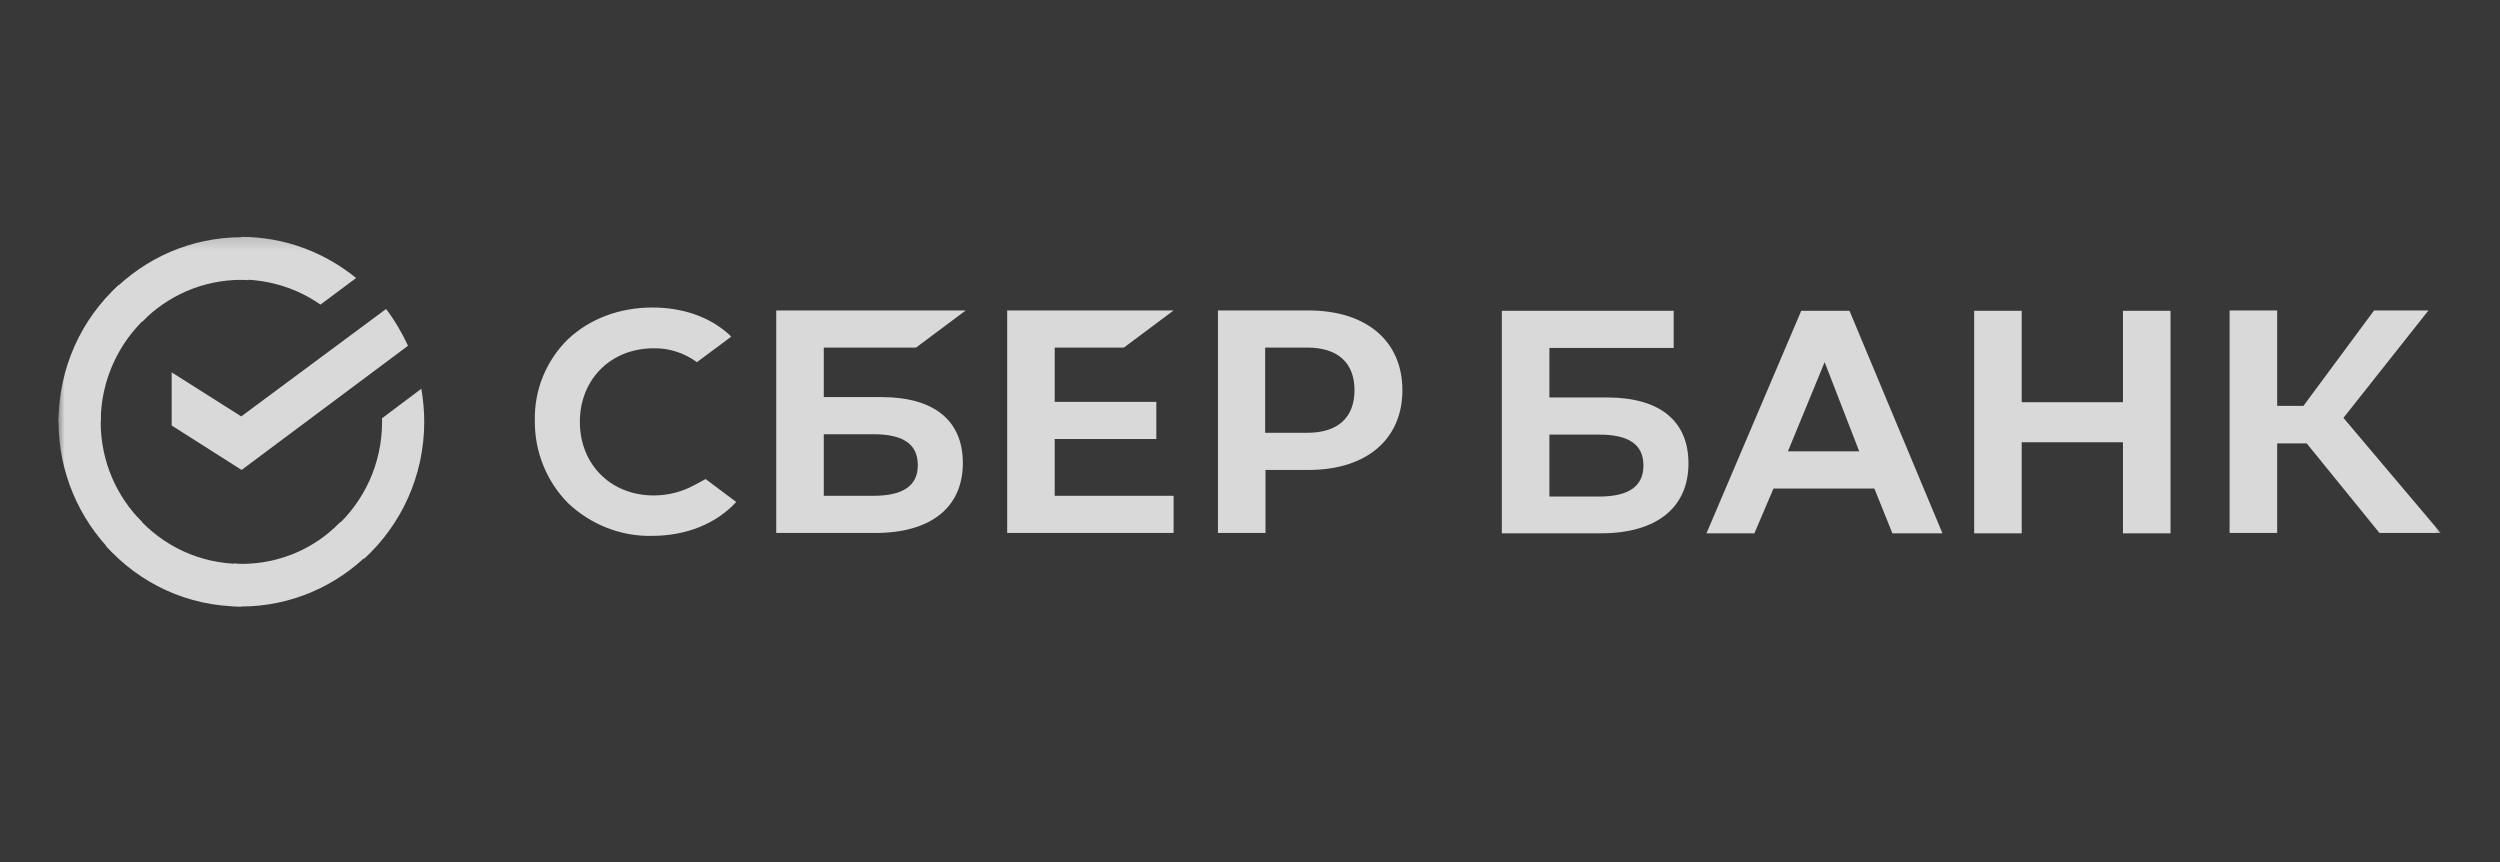<?xml version="1.0" encoding="UTF-8"?> <svg xmlns="http://www.w3.org/2000/svg" width="174" height="60" viewBox="0 0 174 60" fill="none"><rect width="174" height="60" fill="#383838"></rect><mask id="mask0_2071_78" style="mask-type:luminance" maskUnits="userSpaceOnUse" x="4" y="16" width="166" height="28"><path d="M170 16.166H4V43.833H170V16.166Z" fill="white"></path></mask><g mask="url(#mask0_2071_78)"><path d="M78.224 24.192L81.683 21.607H70.1V37.094H81.683V34.507H73.408V30.554H80.481V27.969H73.408V24.192H78.224Z" fill="#D9D9D9"></path><path d="M61.348 27.638H57.335V24.192H63.755L67.216 21.607H54.026V37.094H60.921C64.784 37.094 67.014 35.319 67.014 32.227C67.014 29.262 65.009 27.638 61.348 27.638ZM60.796 34.507H57.335V30.223H60.796C62.903 30.223 63.88 30.934 63.88 32.379C63.88 33.824 62.828 34.507 60.796 34.507Z" fill="#D9D9D9"></path><path d="M91.063 21.607H84.769V37.094H88.078V32.708H91.088C95.099 32.708 97.607 30.58 97.607 27.157C97.607 23.735 95.099 21.607 91.063 21.607ZM90.988 30.122H88.055V24.192H90.988C93.12 24.192 94.273 25.257 94.273 27.157C94.273 29.058 93.12 30.122 90.988 30.122Z" fill="#D9D9D9"></path><path d="M48.358 33.747C47.482 34.23 46.502 34.483 45.5 34.483C42.515 34.483 40.359 32.328 40.359 29.362C40.359 26.397 42.515 24.241 45.5 24.241C46.578 24.218 47.632 24.572 48.508 25.205L50.891 23.432L50.741 23.279C49.362 22.036 47.505 21.403 45.399 21.403C43.119 21.403 41.036 22.189 39.533 23.608C38.028 25.079 37.175 27.131 37.225 29.261C37.199 31.415 38.028 33.493 39.533 35.014C41.111 36.51 43.217 37.347 45.375 37.296C47.756 37.296 49.837 36.459 51.241 34.938L49.111 33.341L48.358 33.747Z" fill="#D9D9D9"></path><path d="M137.402 21.633V37.118H140.711V30.782H147.758V37.118H151.069V21.633H147.758V27.995H140.711V21.633H137.402ZM131.71 37.118H135.195L128.725 21.633H125.365L118.771 37.118H122.106L123.435 34H130.456L131.71 37.118ZM124.438 31.415L126.995 25.206L129.402 31.415H124.438ZM158.491 30.859H160.546L165.611 37.094H169.873L163.103 29.083L169.021 21.607H165.235L160.321 28.248H158.491V21.607H155.18V37.094H158.491V30.859ZM107.838 27.664V24.218H116.489V21.633H104.527V37.118H111.424C115.284 37.118 117.517 35.344 117.517 32.252C117.517 29.287 115.512 27.664 111.849 27.664H107.838ZM107.838 34.533V30.249H111.299C113.403 30.249 114.383 30.96 114.383 32.405C114.383 33.85 113.354 34.559 111.299 34.559H107.838V34.533Z" fill="#D9D9D9"></path><path d="M26.87 21.506C27.471 22.292 27.973 23.153 28.398 24.065L16.815 32.708L11.949 29.616V25.916L16.789 28.982L26.87 21.506Z" fill="#D9D9D9"></path><path d="M7.008 29.362C7.008 29.184 7.008 29.034 7.034 28.856L4.101 28.703C4.101 28.907 4.075 29.135 4.075 29.337C4.075 32.886 5.505 36.104 7.811 38.436L9.892 36.332C8.112 34.558 7.008 32.1 7.008 29.362Z" fill="#D9D9D9"></path><path d="M16.789 19.477C16.965 19.477 17.115 19.477 17.291 19.503L17.442 16.538C17.24 16.538 17.014 16.512 16.814 16.512C13.304 16.512 10.12 17.957 7.812 20.288L9.892 22.393C11.649 20.593 14.105 19.477 16.789 19.477Z" fill="#D9D9D9"></path><path d="M16.788 39.248C16.612 39.248 16.462 39.248 16.286 39.222L16.136 42.187C16.338 42.187 16.563 42.213 16.763 42.213C20.273 42.213 23.46 40.768 25.766 38.436L23.685 36.332C21.929 38.157 19.496 39.248 16.788 39.248Z" fill="#D9D9D9"></path><path d="M22.304 21.201L24.786 19.35C22.605 17.577 19.822 16.486 16.788 16.486V19.451C18.845 19.477 20.75 20.11 22.304 21.201Z" fill="#D9D9D9"></path><path d="M29.527 29.362C29.527 28.576 29.452 27.816 29.325 27.056L26.592 29.109C26.592 29.184 26.592 29.287 26.592 29.362C26.592 32.278 25.338 34.889 23.358 36.688L25.338 38.893C27.898 36.562 29.527 33.139 29.527 29.362Z" fill="#D9D9D9"></path><path d="M16.788 39.248C13.905 39.248 11.322 37.981 9.542 35.977L7.36 37.981C9.692 40.592 13.052 42.213 16.788 42.213V39.248Z" fill="#D9D9D9"></path><path d="M10.244 22.036L8.262 19.831C5.679 22.189 4.075 25.585 4.075 29.362H7.008C7.008 26.472 8.262 23.838 10.244 22.036Z" fill="#D9D9D9"></path></g></svg> 